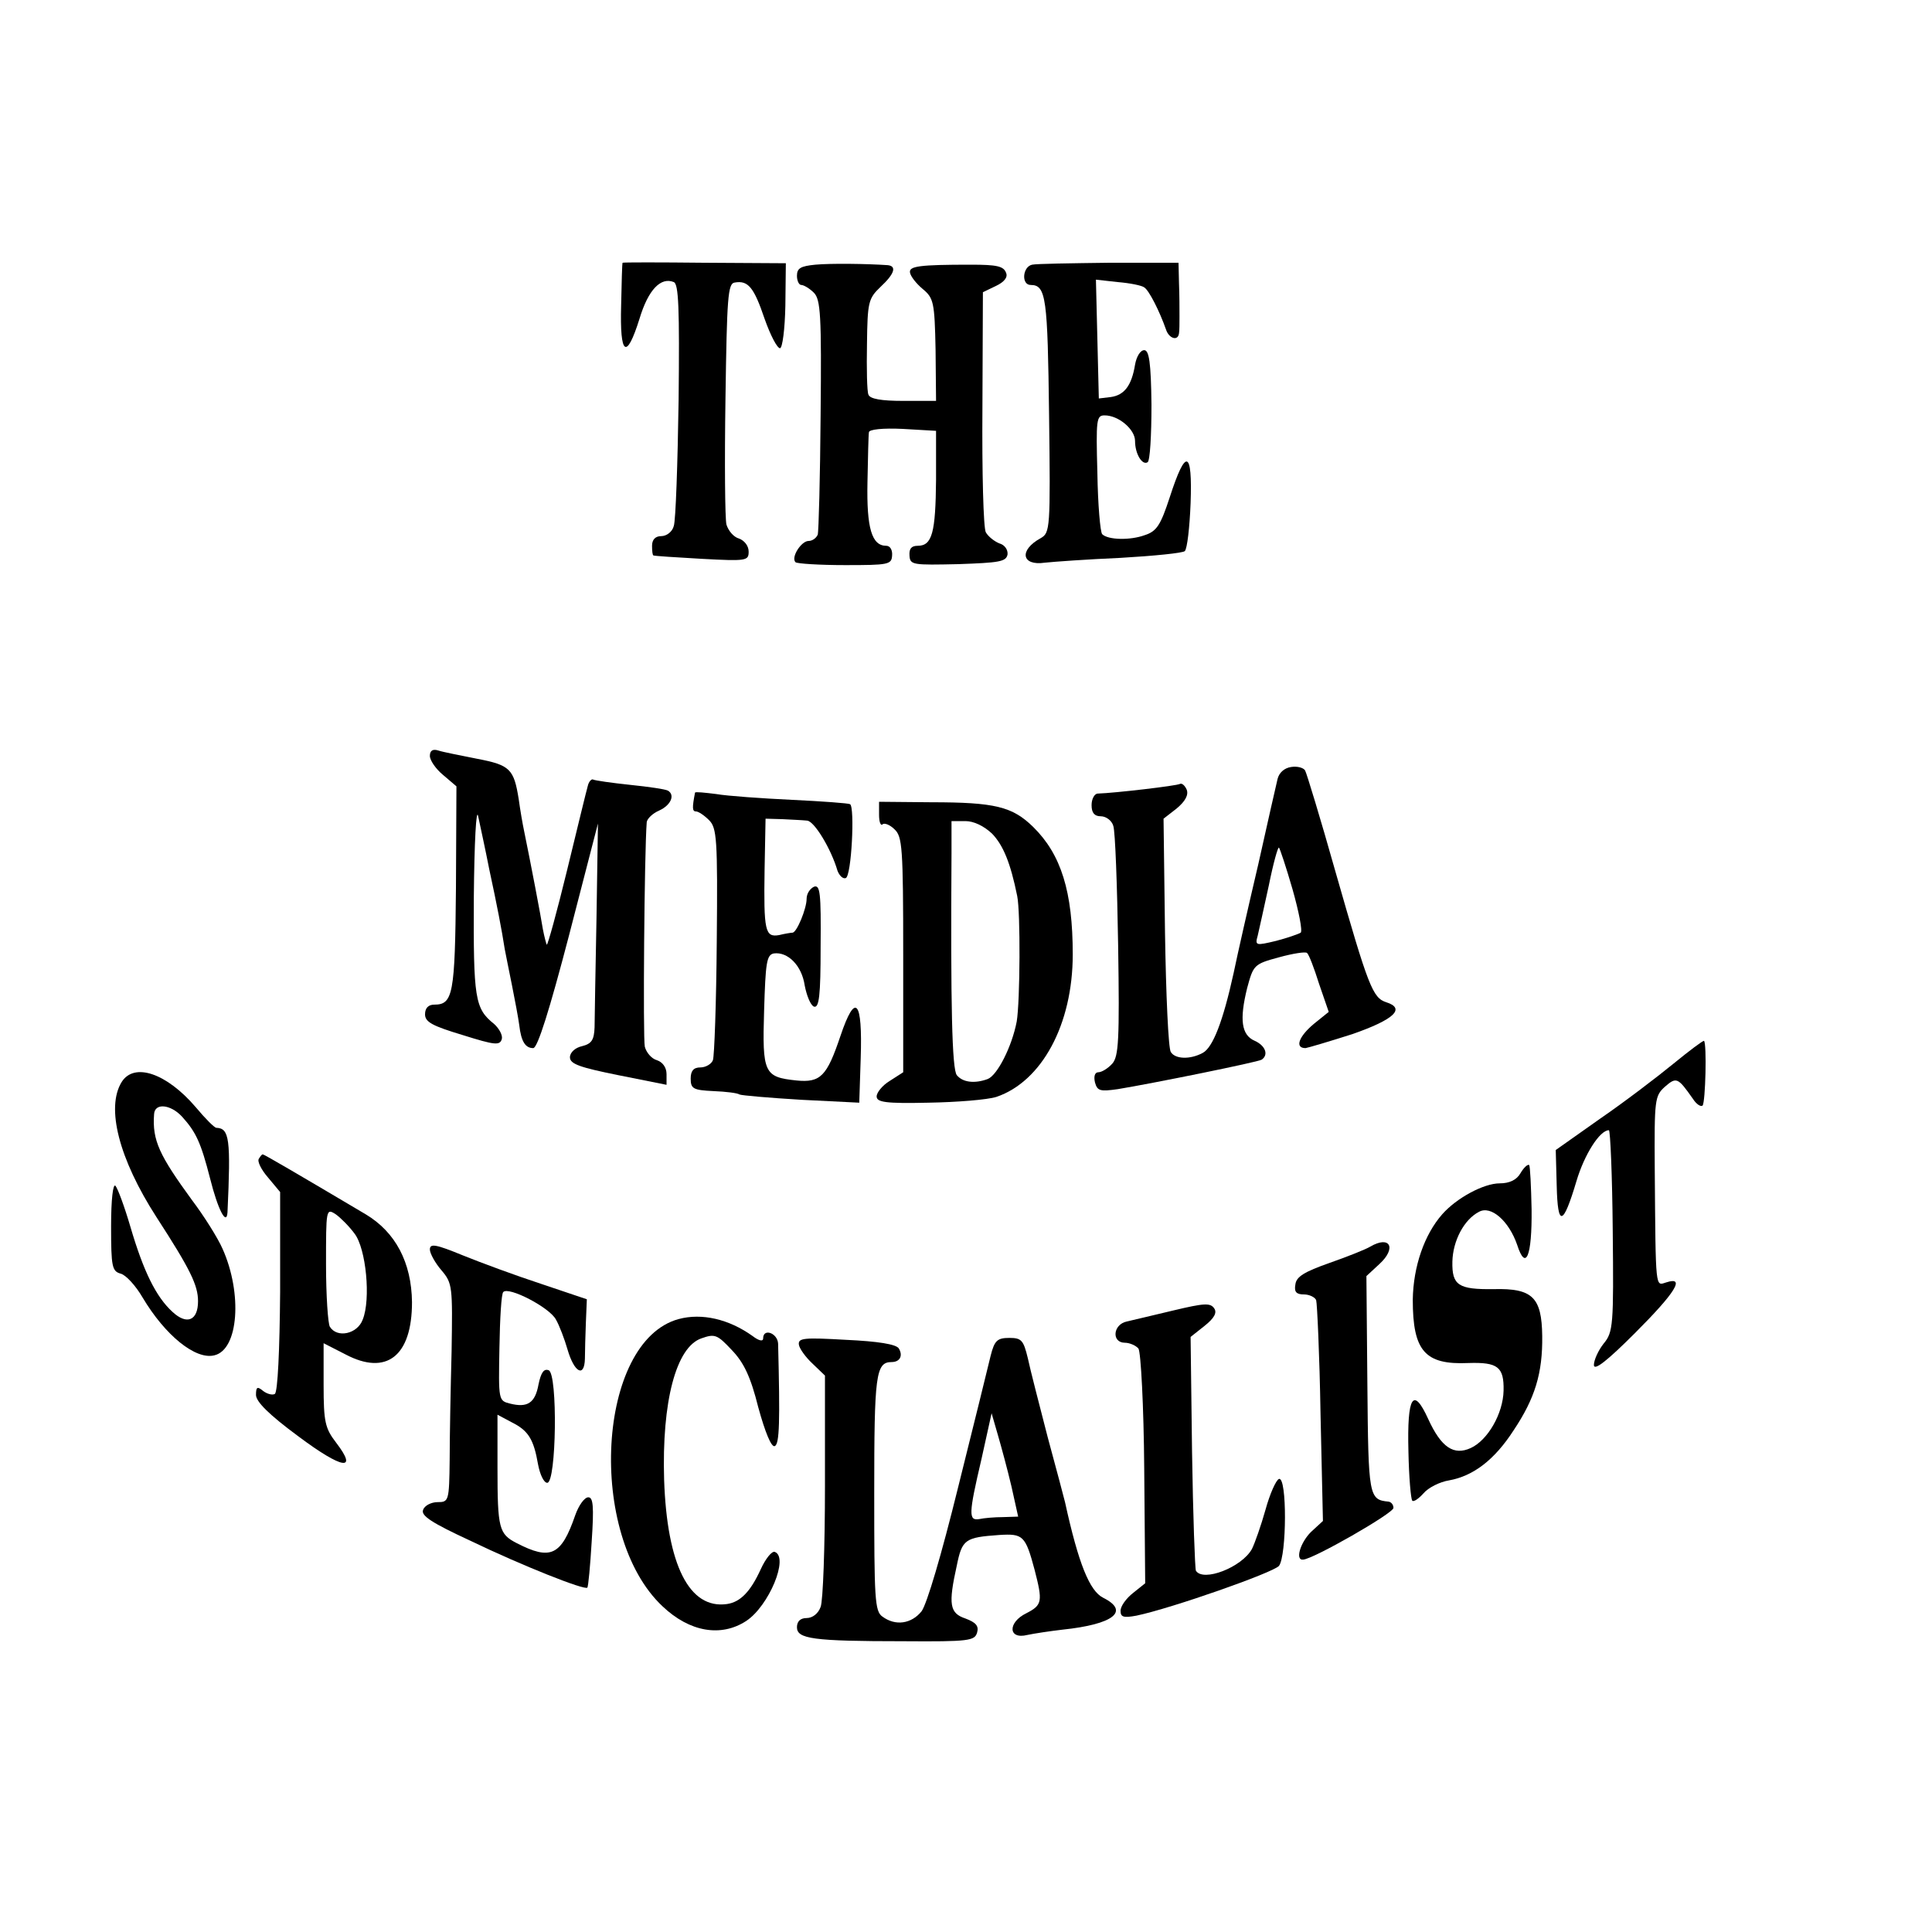 <?xml version="1.0" standalone="no"?>
<!DOCTYPE svg PUBLIC "-//W3C//DTD SVG 20010904//EN"
 "http://www.w3.org/TR/2001/REC-SVG-20010904/DTD/svg10.dtd">
<svg version="1.0" xmlns="http://www.w3.org/2000/svg"
 width="16pt" height="16pt" viewBox="0 0 16 16"
 preserveAspectRatio="xMidYMid meet">
<g transform="translate(0,16) scale(0.004,-0.004)"
fill="#000000" stroke="none">
<path d="M1289 3456 c-1 -1 -2 -40 -3 -88 -3 -105 11 -114 38 -28 18 60 44 87
71 76 10 -4 12 -53 10 -244 -2 -132 -6 -250 -10 -261 -3 -12 -15 -21 -26 -21
-12 0 -19 -7 -19 -20 0 -11 1 -20 3 -20 1 -1 46 -4 100 -7 93 -5 97 -4 97 15
0 12 -9 23 -20 27 -11 3 -22 16 -26 29 -3 12 -4 129 -2 260 3 211 5 239 19
241 28 5 40 -10 62 -75 12 -34 26 -61 32 -61 5 1 10 39 11 88 l1 88 -169 1
c-92 1 -169 1 -169 0z"/>
<path d="M1688 3452 c-30 -3 -38 -7 -38 -23 0 -10 4 -19 9 -19 5 0 17 -7 26
-16 14 -14 16 -47 14 -253 -1 -130 -4 -242 -6 -248 -3 -7 -11 -13 -19 -13 -15
0 -37 -34 -27 -44 3 -3 50 -6 103 -6 89 0 96 1 97 20 1 11 -4 20 -12 20 -30 0
-41 36 -39 132 1 51 2 98 3 103 0 6 29 9 70 7 l69 -4 0 -101 c-1 -110 -8 -137
-38 -137 -13 0 -18 -6 -17 -20 1 -20 7 -20 101 -18 85 3 99 5 102 20 1 10 -6
20 -17 23 -10 4 -23 14 -28 23 -5 9 -8 125 -7 257 l1 240 27 13 c17 8 25 18
21 27 -5 14 -19 17 -73 17 -106 0 -128 -3 -126 -16 1 -8 13 -23 26 -34 23 -19
25 -27 27 -126 l1 -106 -68 0 c-45 0 -69 4 -72 13 -3 6 -4 54 -3 105 1 87 3
94 28 118 29 27 34 43 15 45 -43 3 -118 4 -150 1z"/>
<path d="M2137 3452 c-20 -4 -23 -42 -3 -42 32 0 35 -27 38 -270 3 -234 2
-243 -17 -254 -46 -25 -40 -58 8 -51 18 2 88 7 157 10 69 4 129 10 133 14 5 5
10 49 12 99 4 111 -10 115 -43 13 -19 -58 -27 -71 -52 -79 -30 -11 -76 -10
-88 2 -4 4 -9 61 -10 127 -3 111 -2 119 15 119 29 0 63 -29 63 -53 0 -27 15
-51 26 -44 5 3 8 56 8 119 -1 88 -5 113 -15 113 -8 0 -16 -13 -19 -30 -7 -43
-22 -63 -50 -67 l-25 -3 -3 123 -3 123 45 -5 c25 -2 50 -7 55 -11 10 -6 32
-50 45 -87 6 -19 25 -25 27 -8 1 6 1 21 1 35 0 14 0 44 -1 68 l-1 43 -143 0
c-79 -1 -151 -2 -160 -4z"/>
<path d="M890 2435 c0 -9 12 -27 28 -40 l27 -23 -1 -211 c-2 -220 -6 -241 -45
-241 -12 0 -19 -7 -19 -20 0 -16 15 -24 78 -43 67 -21 77 -22 81 -8 2 8 -6 22
-16 31 -40 32 -43 52 -42 262 1 114 5 188 9 168 4 -19 15 -69 23 -110 16 -74
26 -126 32 -165 2 -11 9 -45 15 -75 6 -30 13 -67 15 -82 4 -35 13 -48 29 -48
9 0 34 80 74 233 l60 232 -3 -195 c-2 -107 -4 -210 -4 -227 -1 -26 -6 -34 -26
-39 -14 -3 -25 -13 -25 -23 0 -14 21 -21 100 -37 l100 -20 0 22 c0 14 -8 25
-20 29 -11 3 -22 16 -25 28 -4 17 -1 402 4 465 1 7 12 18 26 24 24 11 33 32
18 41 -5 3 -39 8 -78 12 -38 4 -73 9 -77 11 -3 2 -9 -4 -11 -13 -3 -10 -22
-89 -43 -175 -21 -86 -40 -155 -42 -154 -1 2 -5 16 -8 32 -4 26 -26 141 -39
204 -3 14 -8 43 -11 65 -10 63 -18 71 -86 84 -35 7 -71 14 -80 17 -12 4 -18 0
-18 -11z"/>
<path d="M2673 2412 c-14 -2 -25 -12 -28 -25 -3 -12 -21 -92 -40 -177 -20 -85
-43 -186 -51 -225 -22 -100 -43 -154 -64 -165 -26 -14 -57 -13 -66 2 -5 7 -10
118 -12 248 l-3 235 27 21 c18 15 25 28 21 39 -4 9 -10 14 -14 12 -7 -4 -136
-19 -170 -20 -7 0 -13 -11 -13 -24 0 -16 6 -23 19 -23 11 0 23 -9 26 -20 4
-12 8 -123 10 -248 3 -195 1 -229 -12 -244 -9 -10 -22 -18 -29 -18 -7 0 -10
-8 -7 -21 5 -18 11 -19 47 -14 73 12 290 56 298 61 15 10 8 29 -14 39 -28 12
-32 44 -16 109 13 48 14 50 66 64 29 8 55 12 58 9 4 -3 15 -32 25 -64 l20 -58
-31 -25 c-31 -26 -40 -50 -17 -50 6 1 50 14 97 29 86 30 111 53 70 66 -28 9
-37 32 -105 270 -31 110 -60 205 -63 210 -4 6 -17 9 -29 7z m3 -253 c13 -46
21 -86 17 -90 -5 -3 -28 -11 -51 -17 -42 -10 -44 -10 -38 11 3 12 13 59 23
104 9 45 19 81 21 78 2 -2 15 -41 28 -86z"/>
<path d="M1439 2359 c-6 -31 -6 -39 2 -39 5 0 17 -8 27 -18 16 -16 18 -38 16
-250 -1 -128 -5 -239 -8 -247 -3 -8 -15 -15 -26 -15 -14 0 -20 -7 -20 -23 0
-21 5 -24 47 -26 26 -1 50 -4 54 -7 4 -2 62 -7 128 -11 l120 -6 3 92 c4 121
-11 138 -42 46 -28 -83 -41 -97 -91 -92 -67 7 -71 15 -67 145 3 98 5 115 20
118 29 4 58 -25 64 -66 4 -21 12 -41 19 -44 11 -4 14 23 14 124 1 112 -1 129
-14 124 -8 -4 -15 -14 -15 -25 0 -20 -20 -69 -29 -70 -3 0 -16 -2 -28 -5 -29
-5 -32 8 -30 136 l2 105 35 -1 c19 -1 42 -2 51 -3 15 -1 50 -59 63 -104 4 -10
11 -17 17 -15 12 4 19 147 9 153 -3 2 -57 6 -120 9 -63 3 -134 8 -157 12 -24
3 -43 5 -44 3z"/>
<path d="M1820 2313 c0 -14 3 -23 7 -20 3 4 15 0 25 -10 16 -15 18 -36 18
-260 l0 -243 -28 -18 c-15 -9 -27 -24 -27 -32 0 -12 18 -15 107 -13 59 1 122
6 141 12 94 32 158 150 158 295 0 130 -24 207 -82 264 -43 42 -79 51 -211 51
l-108 1 0 -27z m234 -39 c23 -24 38 -60 52 -129 7 -34 6 -218 -1 -260 -10 -52
-40 -111 -60 -119 -27 -10 -52 -7 -64 8 -10 12 -13 145 -11 459 l0 67 29 0
c17 0 38 -10 55 -26z"/>
<path d="M3465 1798 c-33 -27 -101 -79 -152 -114 l-92 -65 2 -74 c2 -86 13
-84 41 10 16 54 48 105 67 105 3 0 7 -94 8 -208 2 -196 1 -210 -19 -234 -11
-14 -20 -34 -20 -44 0 -13 27 8 85 66 84 84 105 118 65 105 -23 -7 -22 -20
-24 233 -1 146 0 153 21 172 24 21 27 19 58 -25 7 -11 16 -17 20 -14 6 7 9
128 3 134 -2 1 -30 -20 -63 -47z"/>
<path d="M252 1760 c-33 -53 -6 -159 72 -280 70 -108 86 -141 86 -174 0 -40
-23 -50 -53 -22 -34 31 -60 84 -87 176 -12 41 -26 79 -31 85 -5 5 -9 -28 -9
-84 0 -84 2 -93 20 -98 11 -3 31 -25 45 -49 47 -79 110 -130 149 -120 50 12
58 128 17 220 -10 23 -39 69 -64 102 -67 92 -82 123 -78 177 1 24 34 21 58 -5
29 -32 39 -54 58 -128 16 -64 34 -99 36 -70 7 152 4 174 -23 175 -4 0 -23 19
-43 43 -60 70 -127 93 -153 52z"/>
<path d="M536 1601 c-4 -5 5 -23 19 -39 l25 -30 0 -206 c-1 -122 -5 -208 -11
-212 -5 -3 -16 0 -24 6 -12 10 -15 9 -15 -8 0 -14 27 -41 88 -86 91 -68 124
-73 78 -13 -23 30 -26 43 -26 120 l0 86 45 -23 c85 -45 138 -4 138 108 -1 82
-34 145 -96 182 -135 80 -210 124 -213 124 -2 0 -5 -4 -8 -9z m198 -155 c24
-31 34 -136 17 -178 -11 -30 -53 -39 -68 -15 -4 6 -8 65 -8 129 0 114 0 117
20 104 10 -7 28 -25 39 -40z"/>
<path d="M3148 1571 c-8 -14 -23 -21 -43 -21 -33 0 -89 -30 -119 -64 -37 -42
-60 -108 -61 -177 0 -106 25 -135 115 -131 61 2 74 -8 73 -57 -1 -48 -33 -103
-68 -119 -35 -16 -61 1 -88 60 -31 68 -44 48 -41 -67 1 -53 5 -99 8 -102 3 -3
13 4 23 15 10 12 34 24 53 27 50 9 94 42 134 104 44 66 60 118 59 195 -1 80
-20 99 -100 97 -74 -1 -87 8 -86 57 1 43 24 87 55 103 25 14 62 -19 79 -68 18
-56 31 -24 30 73 -1 48 -3 89 -5 92 -3 2 -11 -5 -18 -17z"/>
<path d="M890 1413 c0 -8 11 -28 24 -43 23 -27 23 -34 21 -167 -2 -76 -4 -177
-4 -225 -1 -86 -2 -88 -25 -88 -13 0 -27 -7 -30 -16 -5 -12 18 -27 98 -64 108
-52 237 -103 242 -97 2 2 6 45 9 95 5 74 3 92 -7 92 -8 0 -20 -17 -27 -37 -29
-84 -51 -94 -121 -58 -37 19 -40 30 -40 156 l0 110 30 -16 c34 -17 45 -35 54
-87 4 -21 12 -38 19 -38 19 0 22 226 3 233 -10 4 -16 -5 -21 -29 -7 -39 -23
-49 -59 -40 -24 6 -24 7 -22 115 1 61 4 113 8 116 11 12 96 -32 109 -57 7 -12
18 -41 24 -62 14 -48 35 -59 36 -19 0 15 1 49 2 75 l2 48 -95 32 c-52 17 -125
44 -162 59 -56 23 -68 25 -68 12z"/>
<path d="M2837 1419 c-10 -6 -48 -21 -85 -34 -51 -18 -68 -28 -70 -44 -3 -16
2 -21 18 -21 11 0 23 -6 25 -12 2 -7 7 -113 9 -235 l5 -222 -25 -23 c-22 -22
-33 -59 -16 -57 21 1 187 96 187 107 0 6 -4 12 -10 13 -41 4 -42 10 -44 243
l-2 224 27 25 c36 33 22 60 -19 36z"/>
<path d="M2430 1287 c-41 -10 -85 -20 -97 -23 -29 -6 -32 -44 -4 -44 10 0 23
-6 28 -12 5 -7 11 -119 12 -249 l2 -237 -25 -20 c-14 -11 -26 -27 -26 -37 0
-13 6 -15 33 -10 72 15 283 89 295 103 16 21 17 185 0 180 -6 -2 -19 -31 -28
-64 -9 -32 -22 -69 -28 -81 -21 -38 -101 -69 -116 -45 -2 4 -6 115 -8 246 l-3
238 29 23 c20 16 26 27 20 36 -8 12 -21 11 -84 -4z"/>
<path d="M1405 1269 c-169 -46 -191 -447 -33 -595 56 -53 121 -64 173 -30 47
31 89 132 59 143 -6 2 -19 -14 -29 -36 -21 -46 -42 -68 -70 -72 -78 -11 -124
81 -130 257 -5 163 25 275 77 293 28 10 33 8 63 -24 25 -26 39 -55 55 -119 14
-51 27 -83 34 -80 10 4 11 51 7 212 -1 22 -31 33 -31 11 0 -7 -9 -5 -22 5 -49
35 -105 48 -153 35z"/>
<path d="M1654 1216 c1 -8 14 -26 28 -39 l26 -25 0 -228 c0 -126 -4 -239 -9
-251 -5 -14 -17 -23 -29 -23 -13 0 -20 -7 -20 -19 0 -24 32 -29 221 -29 136
-1 147 1 152 18 4 14 -3 21 -24 29 -33 11 -36 29 -18 110 11 54 17 58 88 63
49 3 54 -1 73 -72 17 -66 16 -73 -17 -90 -39 -19 -38 -55 2 -45 14 3 47 8 73
11 105 11 140 38 84 66 -28 14 -51 70 -79 198 -2 8 -18 69 -36 135 -17 66 -36
139 -41 163 -9 37 -13 42 -38 42 -25 0 -31 -5 -39 -37 -5 -21 -35 -143 -67
-271 -35 -142 -65 -243 -76 -258 -21 -26 -54 -31 -81 -11 -16 11 -17 37 -17
256 0 244 3 271 36 271 17 0 24 13 15 28 -5 9 -44 15 -109 18 -87 5 -100 4
-98 -10z m440 -293 l14 -63 -31 -1 c-18 0 -40 -2 -49 -4 -23 -4 -23 9 4 124
l21 95 13 -45 c7 -24 20 -72 28 -106z"/>
</g>
</svg>
